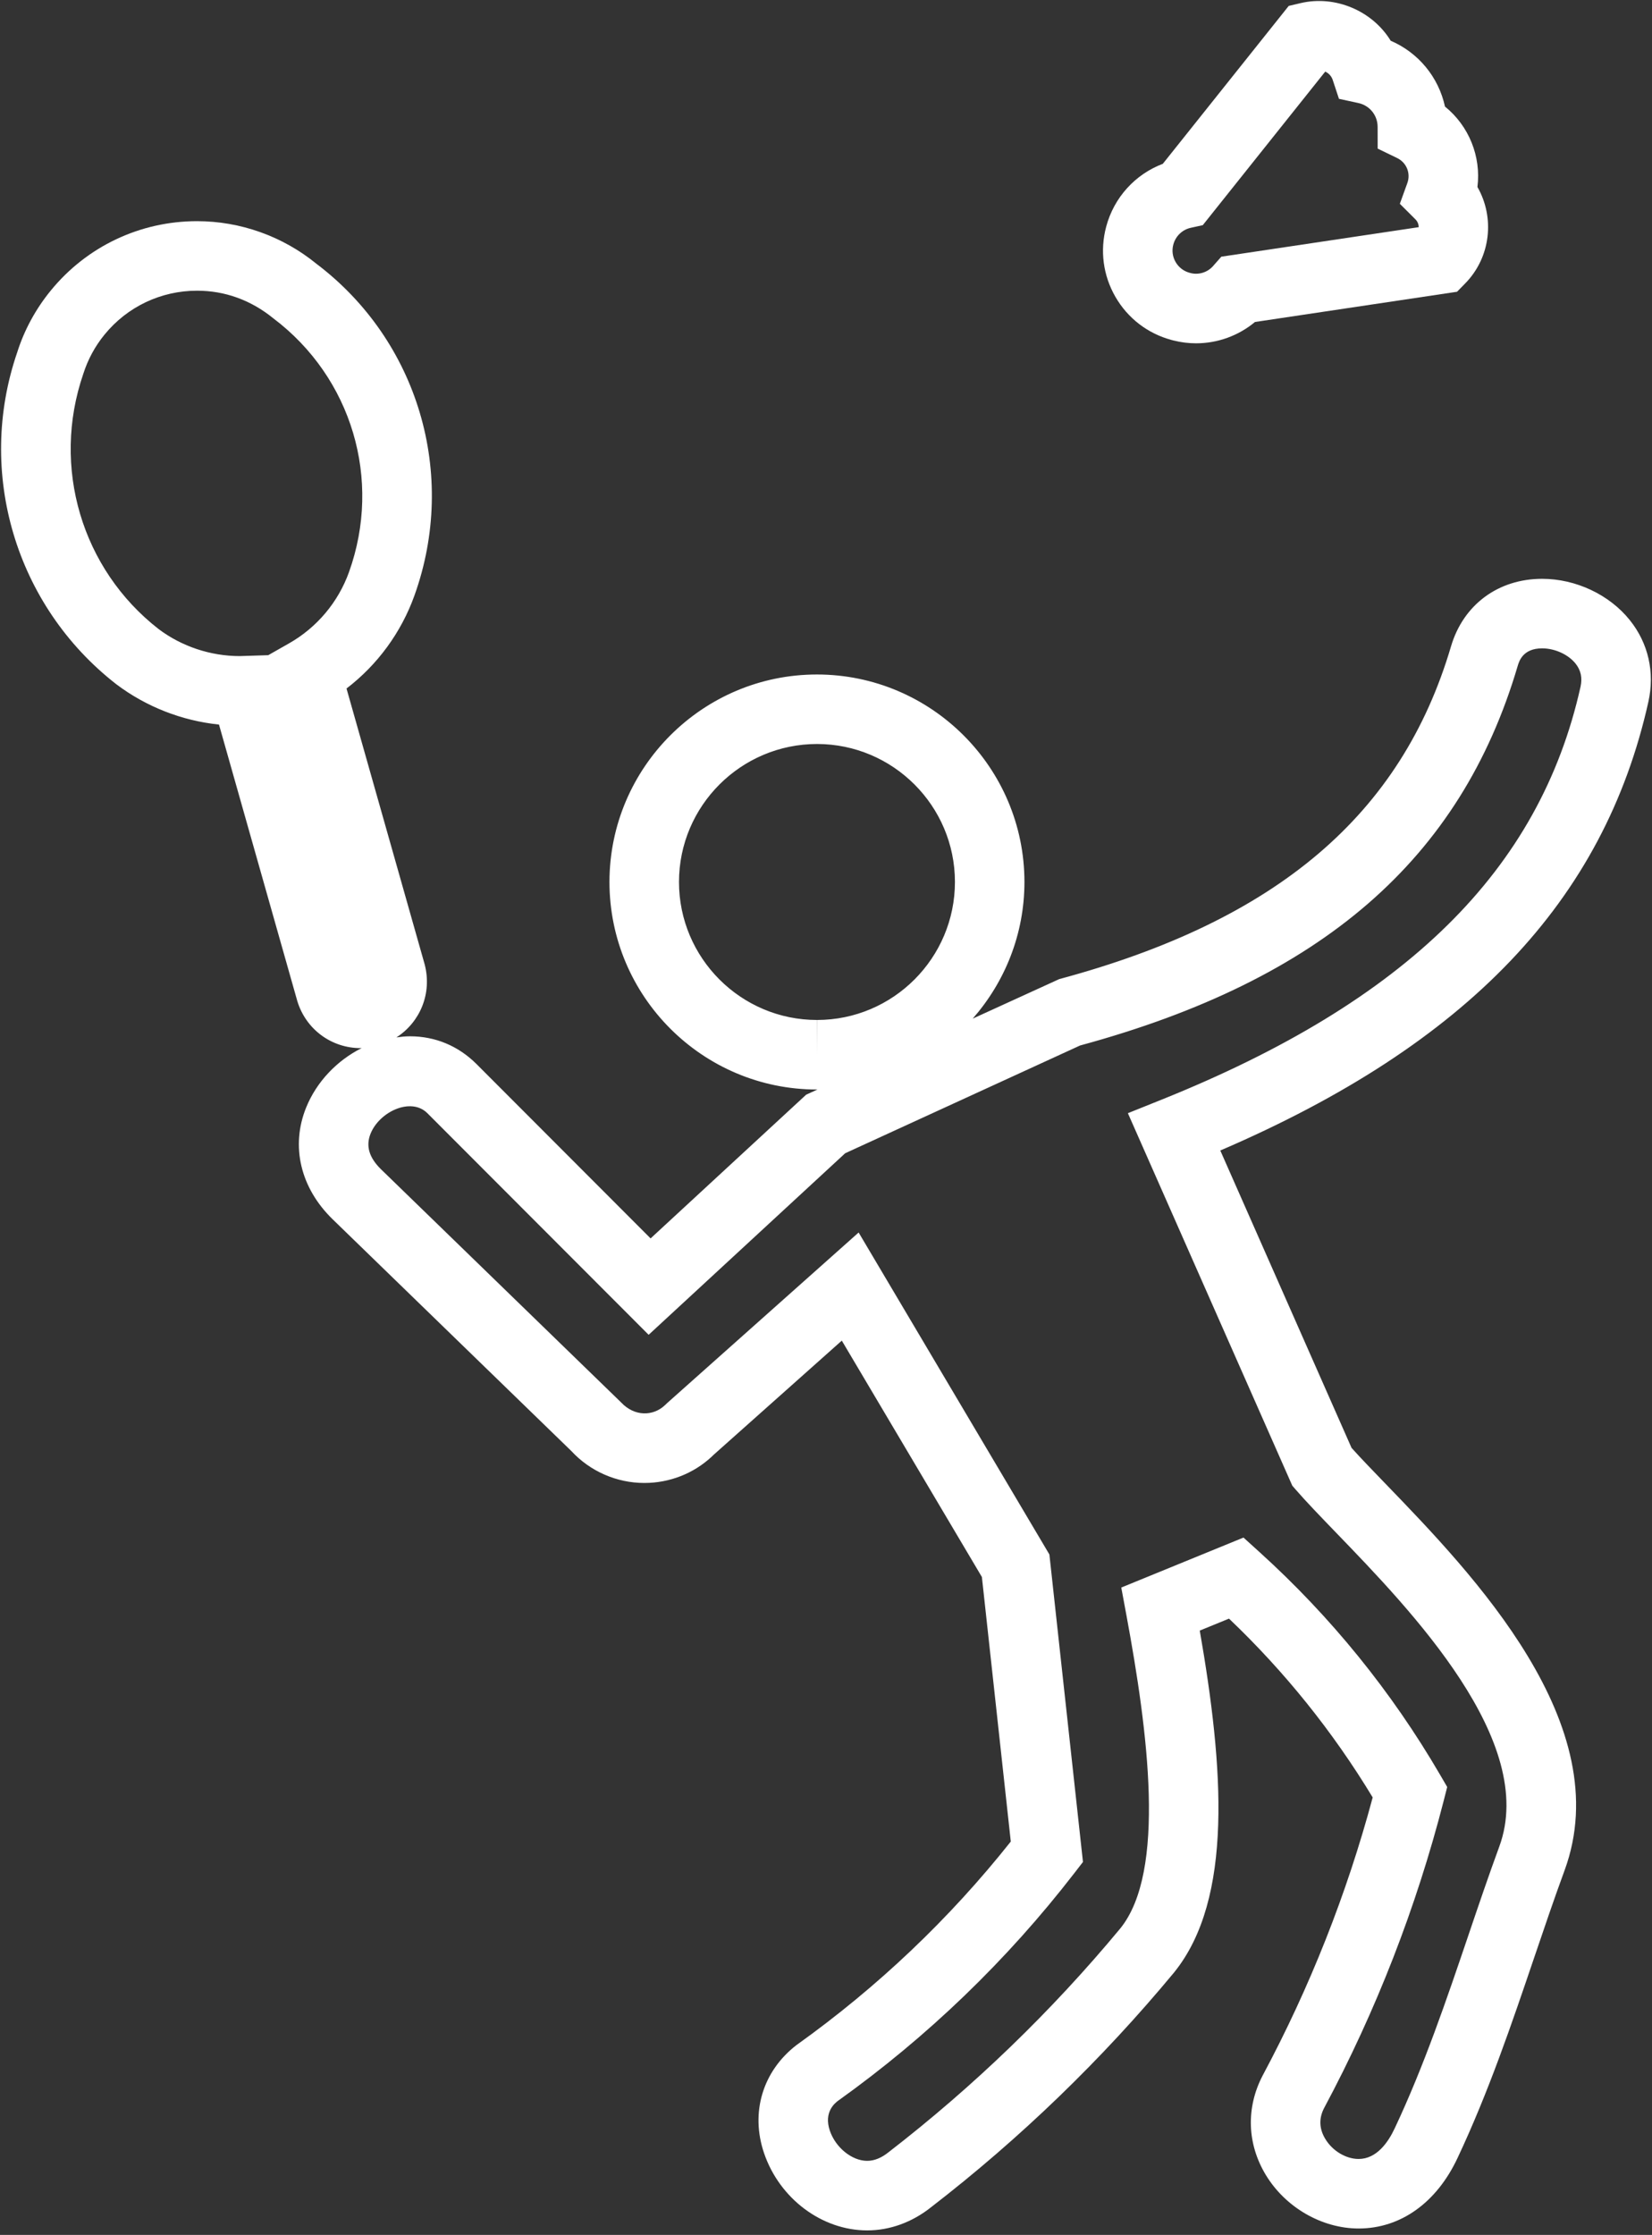 <?xml version="1.0" encoding="utf-8"?>
<!-- Generator: Adobe Illustrator 16.0.3, SVG Export Plug-In . SVG Version: 6.00 Build 0)  -->
<!DOCTYPE svg PUBLIC "-//W3C//DTD SVG 1.1//EN" "http://www.w3.org/Graphics/SVG/1.1/DTD/svg11.dtd">
<svg version="1.1" id="Vrstva_1" xmlns="http://www.w3.org/2000/svg" xmlns:xlink="http://www.w3.org/1999/xlink" x="0px" y="0px"
	 width="71.307px" height="96.432px" viewBox="0 0 71.307 96.432" enable-background="new 0 0 71.307 96.432" xml:space="preserve">
<rect x="0" y="0" width="71.307" height="96.432" fill="#333333" stroke="none"/>
<g>
	<path fill="#FFFFFF" d="M71.15,30.286c0.284-1.278,0-2.531-0.802-3.53c-0.881-1.099-2.331-1.781-3.783-1.781
		c-1.896,0-3.402,1.116-3.933,2.913c-2.146,7.27-7.52,11.833-16.913,14.359l-3.733,1.705c1.386-1.579,2.234-3.641,2.233-5.902
		c-0.004-4.931-4.019-8.945-8.956-8.947c-4.934,0-8.951,4.014-8.956,8.948c-0.002,4.938,4.014,8.958,8.954,8.96h0.008
		c0.006,0,0.012-0.001,0.018-0.001l-0.489,0.223l-6.716,6.202l-7.517-7.526c-0.785-0.782-1.778-1.195-2.871-1.195
		c-0.196,0-0.391,0.021-0.584,0.048c1.021-0.653,1.549-1.897,1.22-3.153l-3.373-11.901c1.337-1.023,2.36-2.416,2.933-4.015
		c1.875-5.231,0.156-10.996-4.232-14.311c-1.452-1.186-3.282-1.839-5.153-1.839c-2.458,0-4.76,1.091-6.313,2.993
		c-0.655,0.801-1.145,1.708-1.446,2.658c-1.786,5.189-0.077,10.942,4.272,14.328c1.287,0.973,2.835,1.577,4.435,1.742l3.38,11.929
		c0.368,1.215,1.468,2.032,2.737,2.032c0,0,0,0,0,0c0.015,0,0.029-0.003,0.043-0.003c-1.059,0.531-1.942,1.442-2.398,2.565
		c-0.676,1.667-0.248,3.472,1.147,4.826l10.302,9.998c0.809,0.875,1.957,1.376,3.149,1.376c1.085,0,2.122-0.406,2.903-1.131
		c0.052-0.047,0.09-0.087,0.079-0.077l5.541-4.934l6.047,10.2l1.247,11.414c-2.646,3.333-5.743,6.276-9.251,8.782
		c-1.459,1.125-1.996,2.911-1.399,4.663c0.668,1.962,2.498,3.333,4.45,3.333c0.984,0,1.945-0.352,2.76-1.001
		c3.847-2.969,7.371-6.37,10.484-10.123c2.581-3.183,2.135-8.889,1.113-14.757l1.262-0.516c2.403,2.287,4.485,4.877,6.202,7.715
		c-1.115,4.158-2.71,8.188-4.748,11.997c-0.726,1.387-0.677,2.952,0.135,4.293c0.85,1.403,2.422,2.31,4.006,2.31
		c1.81,0,3.367-1.112,4.272-3.047c1.336-2.837,2.337-5.786,3.305-8.639c0.432-1.272,0.859-2.532,1.311-3.762
		c2.314-6.293-3.965-12.791-7.716-16.674c-0.571-0.591-1.079-1.115-1.478-1.561l-5.665-12.83
		C63.346,45.053,69.232,38.874,71.15,30.286z M35.269,45.51l-0.006-1.5c-3.285-0.001-5.956-2.675-5.955-5.958
		c0.003-3.281,2.675-5.95,5.96-5.95c3.279,0.001,5.949,2.67,5.951,5.949c0.002,3.284-2.668,5.957-5.951,5.959L35.269,45.51z
		 M12.476,27.76l-0.898,0.51l-1.23,0.039c-1.263,0-2.513-0.42-3.504-1.168c-3.319-2.585-4.63-6.994-3.25-11.006
		c0.198-0.623,0.507-1.195,0.921-1.701c0.982-1.202,2.436-1.891,3.99-1.891c1.199,0,2.324,0.402,3.299,1.197
		c3.381,2.554,4.692,6.951,3.262,10.94C14.599,25.983,13.679,27.076,12.476,27.76z M50.124,47.454l-1.44,0.578l7.096,16.071
		l0.148,0.171c0.456,0.525,1.047,1.137,1.73,1.845c3.263,3.376,8.723,9.026,7.058,13.555c-0.46,1.253-0.896,2.536-1.335,3.832
		c-0.941,2.773-1.914,5.641-3.18,8.327c-0.282,0.604-0.781,1.322-1.557,1.322c-0.548,0-1.127-0.347-1.438-0.863
		c-0.268-0.44-0.282-0.894-0.051-1.336c2.243-4.192,3.979-8.651,5.16-13.254l0.152-0.597l-0.31-0.532
		c-2.088-3.582-4.707-6.811-7.783-9.596l-0.7-0.634l-5.275,2.156l0.223,1.2c0.925,4.996,1.73,11.048-0.267,13.511
		c-2.962,3.569-6.325,6.816-10.016,9.665c-0.301,0.239-0.606,0.361-0.909,0.361c-0.655,0-1.362-0.571-1.61-1.3
		c-0.275-0.808,0.226-1.193,0.347-1.287c3.868-2.763,7.303-6.069,10.208-9.83l0.37-0.479l-1.449-13.268l-8.234-13.892l-8.26,7.355
		l-0.109,0.104c-0.507,0.472-1.307,0.488-1.882-0.126L16.453,50.459c-0.523-0.508-0.672-1.014-0.457-1.546
		c0.385-0.949,1.745-1.584,2.45-0.882l9.552,9.563l8.484-7.834l10.138-4.649c10.425-2.832,16.429-8.037,18.889-16.374
		c0.062-0.208,0.226-0.762,1.056-0.762c0.548,0,1.128,0.264,1.443,0.658c0.229,0.287,0.3,0.614,0.214,1
		C66.455,37.545,60.704,43.208,50.124,47.454z"/>
	<path fill="#FFFFFF" d="M50.567,14.669l0.093,0.024c0.316,0.08,0.642,0.12,0.968,0.12c0.935,0,1.833-0.33,2.542-0.92l8.721-1.304
		l0.352-0.359c1.109-1.13,1.284-2.845,0.529-4.161c0.164-1.321-0.367-2.635-1.401-3.471c-0.277-1.271-1.145-2.325-2.343-2.84
		c-0.784-1.283-2.384-1.979-3.896-1.622l-0.505,0.119l-5.435,6.813c-1.193,0.453-2.106,1.45-2.443,2.708
		c-0.277,1.03-0.137,2.106,0.396,3.031C48.677,13.73,49.537,14.392,50.567,14.669z M50.645,10.553
		c0.098-0.365,0.387-0.643,0.754-0.724l0.518-0.114l5.285-6.625c0.15,0.067,0.271,0.196,0.324,0.36l0.269,0.814l0.838,0.182
		c0.488,0.106,0.83,0.529,0.831,1.028l0.002,0.938l0.844,0.409c0.401,0.194,0.589,0.656,0.438,1.074l-0.325,0.898l0.676,0.675
		c0.092,0.092,0.138,0.213,0.137,0.334l-8.518,1.273l-0.361,0.409c-0.241,0.273-0.631,0.391-0.983,0.293l-0.067-0.019
		c-0.238-0.075-0.436-0.234-0.562-0.451C50.611,11.078,50.576,10.81,50.645,10.553z"/>
</g>
</svg>
